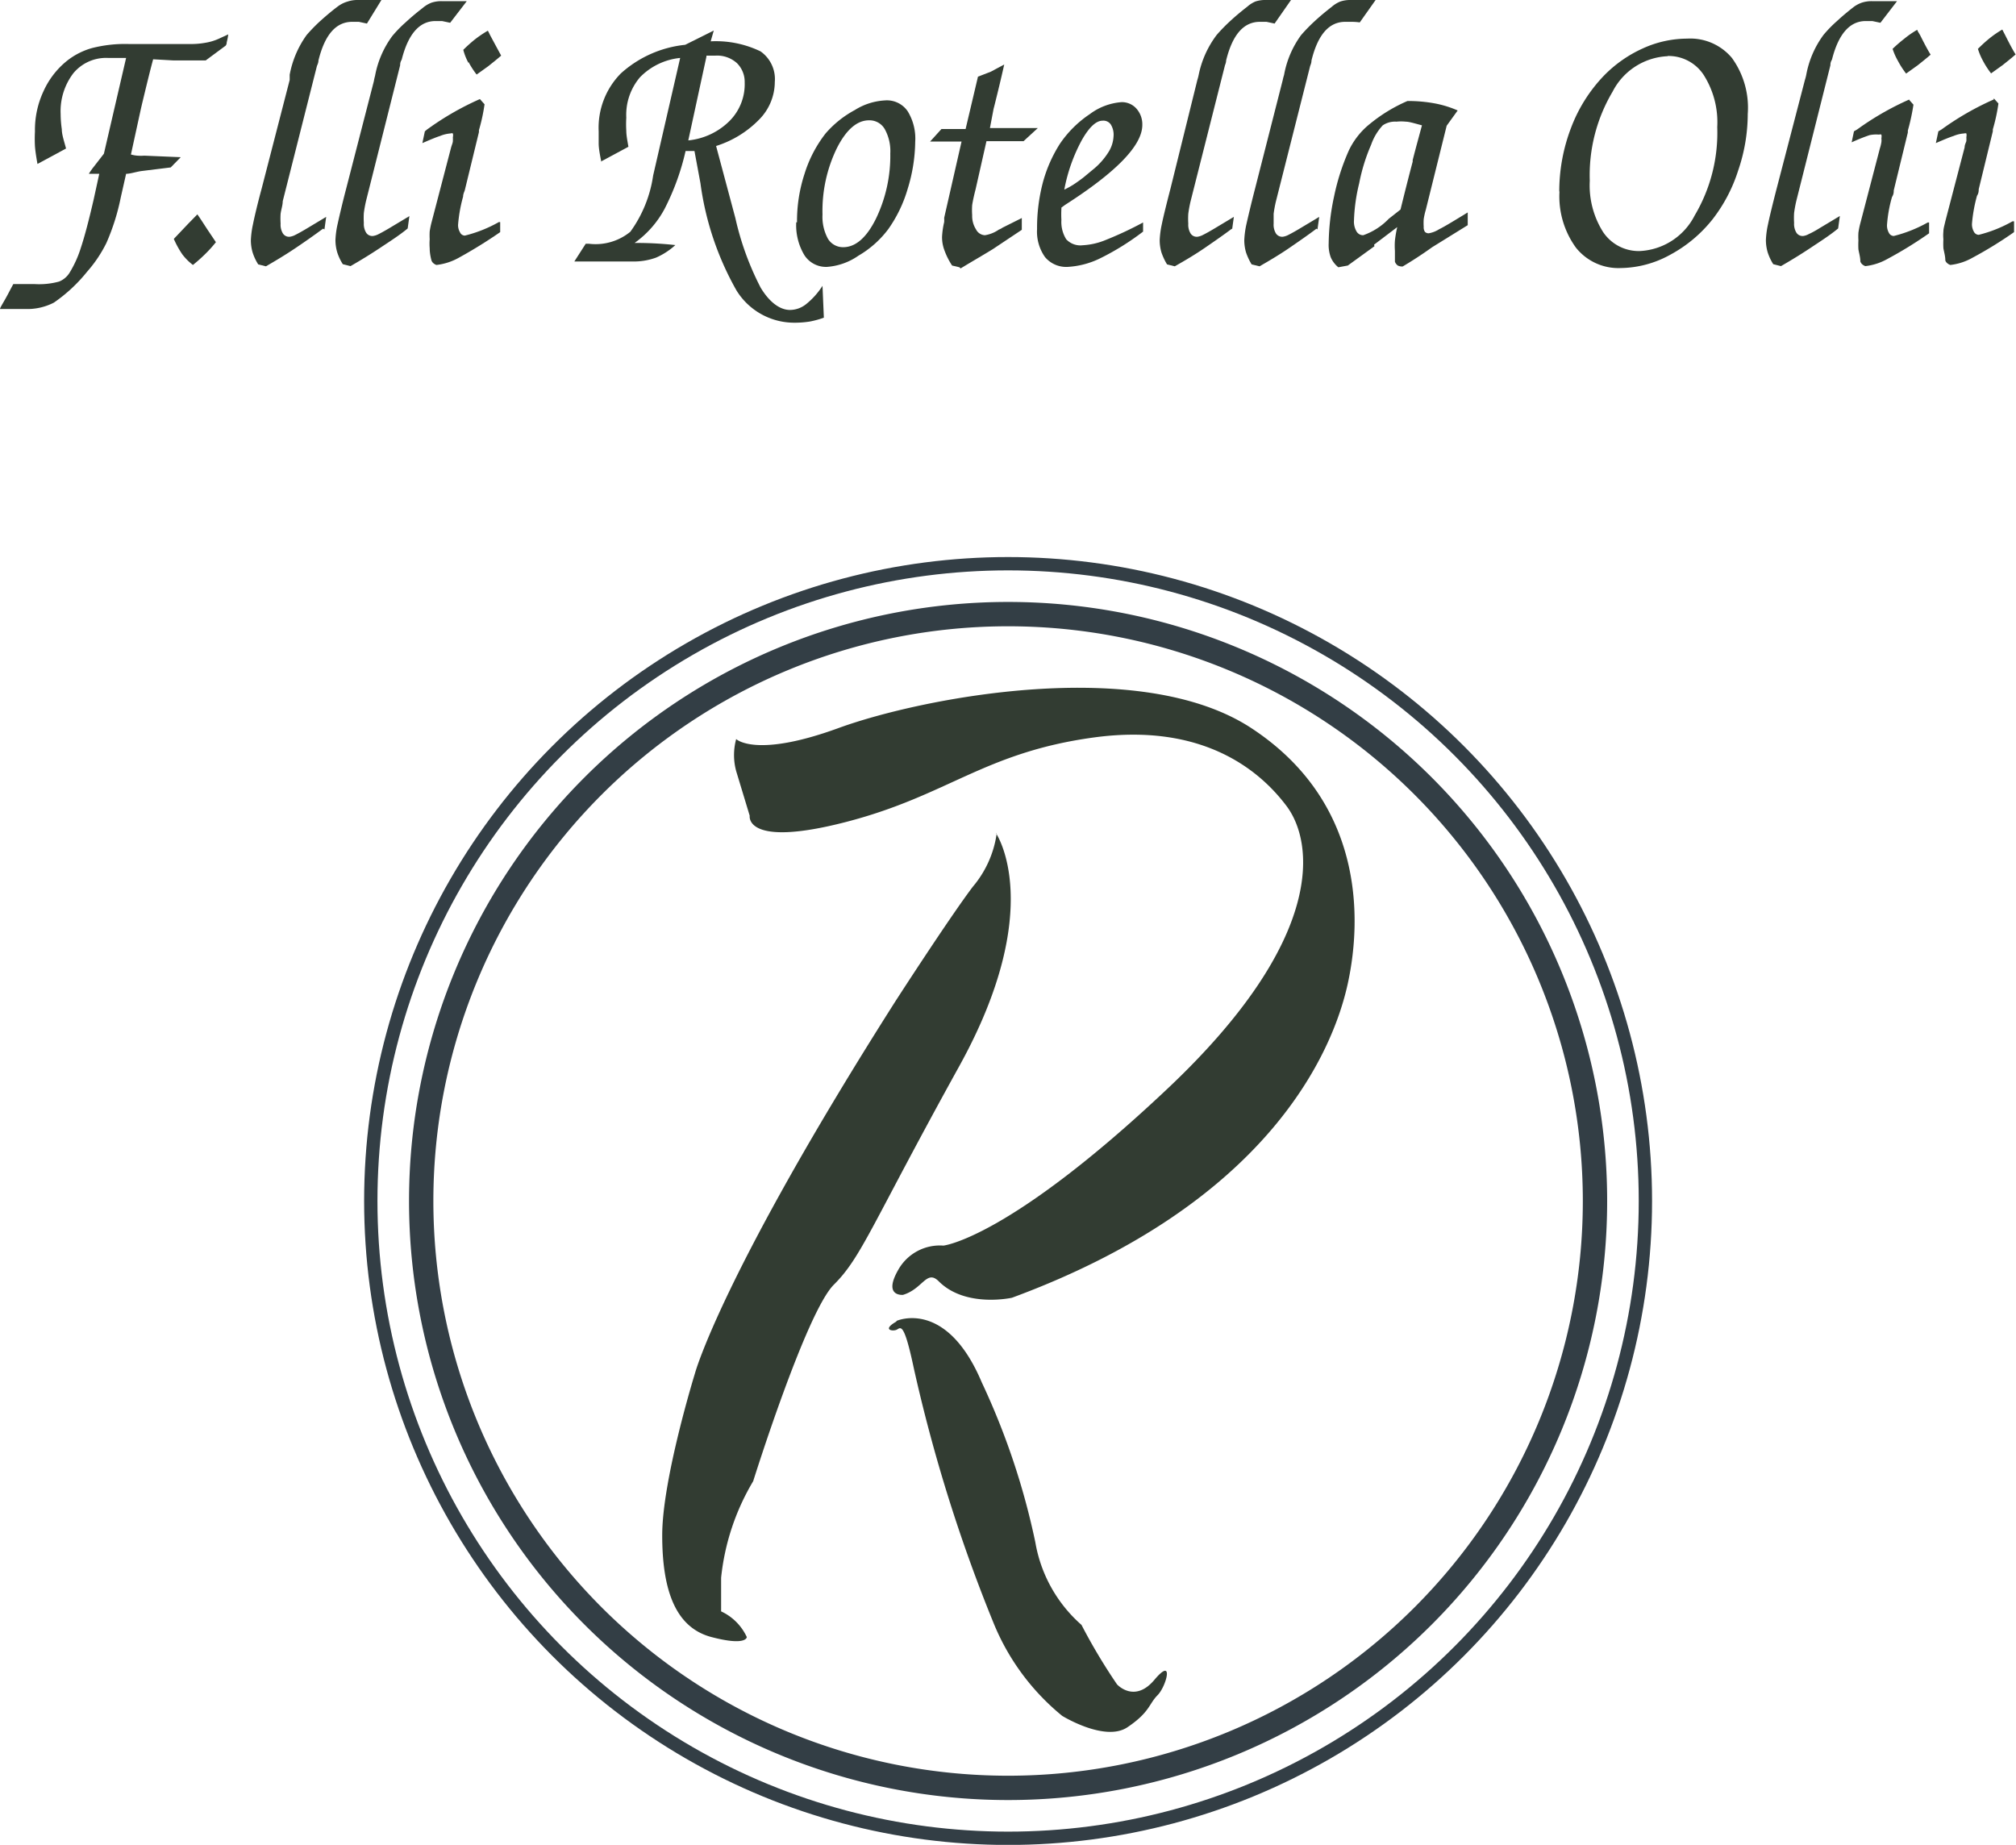 <svg xmlns="http://www.w3.org/2000/svg" viewBox="0 0 104.39 95.53"><defs><style>.cls-1{fill:#323c32;}.cls-2,.cls-3{fill:none;stroke:#333e45;stroke-miterlimit:10;}.cls-2{stroke-width:1.26px;}.cls-3{stroke-width:0.69px;}</style></defs><title>logoArazo</title><g id="Livello_2" data-name="Livello 2"><g id="Livello_1-2" data-name="Livello 1"><path class="cls-1" d="M38.12,38.27s1,1,5.3-.57,15.6-3.78,21.37,0,5.76,9.74,5,13.23S65.73,62.28,52.4,67.2c0,0-2.4.54-3.79-.85-.63-.63-.82.39-1.85.7,0,0-1.06.11-.24-1.31a2.47,2.47,0,0,1,2.33-1.24s3.37-.35,11.63-8.15S68,43.58,66.62,41.74s-4.33-4.33-10-3.55-7.52,3-12.8,4.37-5-.32-5-.32l-.7-2.31a3.15,3.15,0,0,1,0-1.66"/><path class="cls-1" d="M51.58,43.16S54.21,47,49.67,55.21s-5.05,9.88-6.49,11.31S39,76.7,39,76.7a12.18,12.18,0,0,0-1.66,5v1.74a2.73,2.73,0,0,1,1.33,1.33s0,.48-1.83,0-2.55-2.36-2.55-5.27,1.7-8.4,1.7-8.4S37.37,66,46.37,51.84c0,0,2.77-4.29,4-5.92a5.44,5.44,0,0,0,1.24-2.76"/><path class="cls-1" d="M46.42,68.4s2.58-1.18,4.42,3.19a37.56,37.56,0,0,1,2.77,8.27A7.33,7.33,0,0,0,56,84.14a29.93,29.93,0,0,0,1.84,3.08s.9,1,1.94-.24.61.35.16.8-.4.88-1.56,1.66S55,88.85,55,88.85A12.09,12.09,0,0,1,51.43,84a82.36,82.36,0,0,1-4.11-13.14c-.53-2.51-.69-2.09-.9-2s-.76,0,0-.43"/><path class="cls-2" d="M21.81,62.19A30.39,30.39,0,1,1,52.2,92.58,30.39,30.39,0,0,1,21.81,62.19Z"/><circle class="cls-3" cx="52.2" cy="62.19" r="33"/><path class="cls-1" d="M7.44,2.28H9.87a4.22,4.22,0,0,0,.79-.07,2.73,2.73,0,0,0,.66-.2l.5-.23a3.32,3.32,0,0,1-.08.41c0,.12-.06.19-.09.2l-1,.74H9L7.93,3.07c-.14.51-.33,1.29-.58,2.33l-.06.26L6.78,8a1.61,1.61,0,0,0,.33.06,2.17,2.17,0,0,0,.36,0l1.89.08-.52.53L7.3,8.86C7,8.91,6.74,9,6.53,9l-.28,1.24a11.4,11.4,0,0,1-.74,2.34,6.77,6.77,0,0,1-1,1.49,8.07,8.07,0,0,1-1.72,1.6A3,3,0,0,1,1.29,16H1L0,16c0-.05.11-.23.27-.51s.29-.55.42-.78H1.8a3.91,3.91,0,0,0,1.26-.13,1.14,1.14,0,0,0,.55-.47,5.7,5.7,0,0,0,.58-1.29q.28-.84.66-2.49L5.14,9,4.6,9a3.9,3.9,0,0,1,.26-.37l.52-.67L6.53,3,6,3H5.59a2.2,2.2,0,0,0-1.79.79A3.24,3.24,0,0,0,3.14,5.9a5.79,5.79,0,0,0,.06.79c0,.28.12.62.22,1L2.85,8l-.91.49c-.06-.34-.11-.65-.13-.92a7.05,7.05,0,0,1,0-.76,4.73,4.73,0,0,1,.44-2.08A4.27,4.27,0,0,1,3.48,3.14a3.69,3.69,0,0,1,1.28-.65,6.92,6.92,0,0,1,1.93-.21h.75"/><path class="cls-1" d="M9,12.37l.75-.79.47-.48c.15.21.32.48.53.8l.43.64a6.66,6.66,0,0,1-.56.62,8.39,8.39,0,0,1-.63.56,2.87,2.87,0,0,1-.55-.55,4.87,4.87,0,0,1-.44-.8"/><path class="cls-1" d="M16.73,11.84c-.46.34-.93.67-1.42,1s-1,.64-1.54.95l-.4-.1a2.65,2.65,0,0,1-.29-.62,2.25,2.25,0,0,1-.09-.64,4.76,4.76,0,0,1,.11-.82c.07-.35.22-1,.45-1.85L15,4.14,15,3.87a5.12,5.12,0,0,1,.88-2.06,8.81,8.81,0,0,1,.69-.71c.29-.26.58-.51.9-.75A1.57,1.57,0,0,1,18,.08,1.56,1.56,0,0,1,18.49,0h.2L19,0l.75,0L19,1.22l-.42-.09-.34,0c-.84,0-1.42.66-1.75,2,0,.13-.06.23-.08.29l-1.77,7c0,.21-.08.42-.11.65a4,4,0,0,0,0,.51.87.87,0,0,0,.12.51.38.38,0,0,0,.35.17.89.89,0,0,0,.3-.1c.14-.07.34-.18.59-.33l1-.6-.09.65"/><path class="cls-1" d="M21.2,11.19l-1,.6c-.25.15-.45.26-.59.33a.89.89,0,0,1-.3.1.38.38,0,0,1-.35-.17.87.87,0,0,1-.12-.51,4,4,0,0,1,0-.51,6.25,6.25,0,0,1,.12-.65l1.76-7c0-.06,0-.16.08-.29.33-1.31.91-2,1.75-2l.34,0,.42.09L24.17.06l-.75,0-.34,0h-.21a1.6,1.6,0,0,0-.53.08,1.57,1.57,0,0,0-.45.27c-.31.24-.61.49-.89.75a6.34,6.34,0,0,0-.69.71,5,5,0,0,0-.89,2.06,2.32,2.32,0,0,0-.06.27L17.93,9.75c-.23.88-.37,1.5-.45,1.86a4.56,4.56,0,0,0-.11.81,2.25,2.25,0,0,0,.09.64,2.65,2.65,0,0,0,.29.62l.4.1c.54-.31,1.06-.63,1.54-.95s1-.65,1.42-1l.09-.65"/><path class="cls-1" d="M24.26,3.21a4.44,4.44,0,0,0,.42.65l.6-.43c.2-.16.43-.34.67-.55q-.18-.33-.54-1c-.07-.13-.11-.23-.15-.29a5.77,5.77,0,0,0-.68.46,7.63,7.63,0,0,0-.59.53,2.84,2.84,0,0,0,.27.68M22.12,6.7,22,6.8l-.13.61c.37-.16.67-.29.92-.37a1.74,1.74,0,0,1,.54-.13.17.17,0,0,1,.12,0,.38.38,0,0,1,0,.19,1.91,1.91,0,0,1,0,.2c0,.09-.05.19-.09.33l-1,3.83a4.45,4.45,0,0,0-.11.52,3.73,3.73,0,0,0,0,.41,2.85,2.85,0,0,0,0,.46q0,.29.09.63a.35.35,0,0,0,.08.13.46.46,0,0,0,.18.11,3.06,3.06,0,0,0,1.15-.37,24.51,24.51,0,0,0,2.15-1.33V11.5l-.07,0a6.92,6.92,0,0,1-1.76.7.28.28,0,0,1-.25-.17.72.72,0,0,1-.1-.4,7.64,7.64,0,0,1,.26-1.45c0-.14.07-.26.09-.34l.73-3,0-.1a9.27,9.27,0,0,0,.29-1.34l-.24-.27a14.78,14.78,0,0,0-2.7,1.55"/><path class="cls-1" d="M36.58,2.93l-.94,4.34a3.52,3.52,0,0,0,2.13-1,2.69,2.69,0,0,0,.79-2,1.36,1.36,0,0,0-.4-1,1.53,1.53,0,0,0-1.11-.39h-.47M31.13,8.35C31.06,8,31,7.67,31,7.43S31,7,31,6.8a4,4,0,0,1,1.15-3,5.86,5.86,0,0,1,3.33-1.48l1.48-.74-.16.56a5.31,5.31,0,0,1,2.58.52,1.75,1.75,0,0,1,.74,1.58A2.78,2.78,0,0,1,39.3,6.2a5.36,5.36,0,0,1-2.22,1.36l1,3.74a14.87,14.87,0,0,0,1.31,3.6c.46.76,1,1.15,1.52,1.15a1.35,1.35,0,0,0,.83-.3,3.92,3.92,0,0,0,.85-.95l.07,1.65a4.64,4.64,0,0,1-.73.2,4.92,4.92,0,0,1-.8.06,3.51,3.51,0,0,1-3-1.68,15.38,15.38,0,0,1-1.86-5.54l-.31-1.67-.46,0a12.67,12.67,0,0,1-1.09,3,5.13,5.13,0,0,1-1.55,1.76h.11c.86,0,1.53.06,2,.11a3.61,3.61,0,0,1-1,.65,3.37,3.37,0,0,1-1.23.2h-3l.59-.92h.15A2.84,2.84,0,0,0,32.64,12a6.56,6.56,0,0,0,1.18-2.91L35.22,3a3.37,3.37,0,0,0-2.08,1,3,3,0,0,0-.71,2.09,5.71,5.71,0,0,0,0,.68c0,.25.06.53.11.83l-1.45.78"/><path class="cls-1" d="M45,6.23c-.62,0-1.18.48-1.67,1.45a7.41,7.41,0,0,0-.74,3.43,2.36,2.36,0,0,0,.28,1.25.91.91,0,0,0,.79.44c.64,0,1.21-.49,1.7-1.48a7.5,7.5,0,0,0,.74-3.38,2.35,2.35,0,0,0-.29-1.26A.91.91,0,0,0,45,6.23m-3.73,5.28A7.85,7.85,0,0,1,41.66,9a6.54,6.54,0,0,1,1.09-2.09,5.33,5.33,0,0,1,1.51-1.21,3.26,3.26,0,0,1,1.56-.5A1.3,1.3,0,0,1,47,5.76a2.7,2.7,0,0,1,.39,1.59A8.52,8.52,0,0,1,47,9.78a7,7,0,0,1-1,2.08,5.19,5.19,0,0,1-1.55,1.38,3.25,3.25,0,0,1-1.63.58,1.33,1.33,0,0,1-1.17-.61,3,3,0,0,1-.42-1.7"/><path class="cls-1" d="M49.68,13.84l-.38-.09a3.72,3.72,0,0,1-.39-.77,1.94,1.94,0,0,1-.13-.71,4.22,4.22,0,0,1,.11-.77,2,2,0,0,0,0-.22l.9-3.95h-1l-.63,0,.59-.65H50l.64-2.71.67-.26L52,3.34c-.11.49-.23,1-.35,1.49s-.19.77-.2.8l-.19,1h2.48L53,7.31l-.54,0-.47,0h-.34l-.57,0-.56,2.48c-.09.35-.15.63-.18.83a3.75,3.75,0,0,0,0,.52,1.29,1.29,0,0,0,.2.74.54.54,0,0,0,.46.3,1.72,1.72,0,0,0,.72-.29.82.82,0,0,0,.19-.1l1-.5,0,.61q-.72.48-1.5,1c-.52.32-1.08.64-1.67,1"/><path class="cls-1" d="M56.57,8.8a3.63,3.63,0,0,0,.8-.88,1.69,1.69,0,0,0,.29-.86,1,1,0,0,0-.14-.61.46.46,0,0,0-.43-.2c-.33,0-.69.33-1.07,1a8.73,8.73,0,0,0-.91,2.57,4.77,4.77,0,0,0,.44-.24c.14-.09.33-.22.55-.39ZM59.18,12A13.32,13.32,0,0,1,57,13.36a4.38,4.38,0,0,1-1.71.46,1.43,1.43,0,0,1-1.18-.51,2.28,2.28,0,0,1-.41-1.45A9.24,9.24,0,0,1,54,9.45a7.22,7.22,0,0,1,.88-2,5.68,5.68,0,0,1,1.55-1.54,3.12,3.12,0,0,1,1.64-.62,1,1,0,0,1,.78.34,1.22,1.22,0,0,1,.3.84q0,1.58-4,4.14l-.19.14v.06a5.22,5.22,0,0,0,0,.58,1.69,1.69,0,0,0,.25,1,1,1,0,0,0,.85.31,3.62,3.62,0,0,0,1.21-.28,18.39,18.39,0,0,0,1.92-.9V12"/><path class="cls-1" d="M63.79,11.84c-.45.34-.93.67-1.41,1s-1,.64-1.55.95l-.4-.1a3.12,3.12,0,0,1-.29-.62,2.25,2.25,0,0,1-.09-.64,4.76,4.76,0,0,1,.11-.82c.07-.35.23-1,.45-1.85L62,4.14a2.56,2.56,0,0,0,.07-.27A5.11,5.11,0,0,1,63,1.81a8.81,8.81,0,0,1,.69-.71c.28-.26.58-.51.89-.75A1.57,1.57,0,0,1,65,.08,1.6,1.6,0,0,1,65.55,0h.21l.34,0,.75,0L66,1.22l-.42-.09-.34,0c-.84,0-1.42.66-1.75,2,0,.13-.06.23-.07.29l-1.77,7a6.25,6.25,0,0,0-.12.65,4,4,0,0,0,0,.51.87.87,0,0,0,.12.51.38.38,0,0,0,.35.17.89.89,0,0,0,.3-.1c.14-.07.34-.18.59-.33l1-.6-.09.65"/><path class="cls-1" d="M68.17,11.84c-.45.34-.93.67-1.41,1s-1,.64-1.54.95l-.41-.1a3.12,3.12,0,0,1-.29-.62,2.25,2.25,0,0,1-.09-.64,4.76,4.76,0,0,1,.11-.82c.08-.35.23-1,.45-1.85l1.43-5.61a2.75,2.75,0,0,1,.07-.27,5,5,0,0,1,.88-2.06,8.81,8.81,0,0,1,.69-.71c.28-.26.58-.51.89-.75A1.57,1.57,0,0,1,69.4.08,1.6,1.6,0,0,1,69.93,0h.21l.34,0,.75,0-.82,1.16A3.15,3.15,0,0,0,70,1.13l-.34,0c-.84,0-1.42.66-1.75,2,0,.13-.05.23-.07.29l-1.77,7a6.25,6.25,0,0,0-.12.65c0,.22,0,.4,0,.51a.87.87,0,0,0,.12.51.39.39,0,0,0,.35.17.89.89,0,0,0,.3-.1c.14-.07.34-.18.59-.33l1-.6-.09.65"/><path class="cls-1" d="M73.15,8.37c-.17.64-.38,1.46-.63,2.48l-.61.48a3.36,3.36,0,0,1-1.32.85.39.39,0,0,1-.35-.2,1,1,0,0,1-.13-.57,9.24,9.24,0,0,1,.27-1.92,9.57,9.57,0,0,1,.62-2,2.85,2.85,0,0,1,.6-1,1.13,1.13,0,0,1,.71-.19,2.23,2.23,0,0,1,.48,0c.18,0,.46.09.84.19-.15.56-.32,1.17-.48,1.8m-2,4.38,1.2-.91a6.06,6.06,0,0,0-.12.7,3.68,3.68,0,0,0,0,.53v.33l0,.23a.41.41,0,0,0,.15.2.52.52,0,0,0,.25.05c.49-.29,1-.62,1.53-1L76,11.66V11c-.72.44-1.21.74-1.48.87a1.46,1.46,0,0,1-.54.21.26.26,0,0,1-.2-.08.43.43,0,0,1-.06-.26,3,3,0,0,1,0-.39,3.7,3.7,0,0,1,.11-.49l1.08-4.35.57-.79a5.48,5.48,0,0,0-1.21-.37,7.58,7.58,0,0,0-1.39-.12,8.16,8.16,0,0,0-1.94,1.18,3.91,3.91,0,0,0-1.1,1.39,11.59,11.59,0,0,0-.76,2.37,12.08,12.08,0,0,0-.28,2.43,1.87,1.87,0,0,0,.11.73,1.34,1.34,0,0,0,.39.51l.49-.09,1.38-1"/><path class="cls-1" d="M86.36,2.91A3.37,3.37,0,0,0,83.5,4.75a8.46,8.46,0,0,0-1.18,4.61A4.52,4.52,0,0,0,83,12a2.22,2.22,0,0,0,1.9,1,3.37,3.37,0,0,0,2.85-1.84,8.4,8.4,0,0,0,1.17-4.58,4.56,4.56,0,0,0-.69-2.68,2.17,2.17,0,0,0-1.89-1m-5.6,7a9.21,9.21,0,0,1,.61-3.28,7.93,7.93,0,0,1,1.71-2.71,6.59,6.59,0,0,1,2-1.4A5.56,5.56,0,0,1,87.36,2a2.81,2.81,0,0,1,2.32,1A4.39,4.39,0,0,1,90.5,5.9,9.07,9.07,0,0,1,90,8.84a8.12,8.12,0,0,1-1.31,2.5,7.07,7.07,0,0,1-2.22,1.86,5.42,5.42,0,0,1-2.55.68,2.81,2.81,0,0,1-2.32-1.06,4.52,4.52,0,0,1-.85-2.89"/><path class="cls-1" d="M95.26,11.19l-1,.6q-.37.23-.6.33a.8.8,0,0,1-.29.1.38.38,0,0,1-.35-.17.87.87,0,0,1-.12-.51,4,4,0,0,1,0-.51,6.25,6.25,0,0,1,.12-.65l1.76-7c0-.06,0-.16.08-.29.33-1.31.91-2,1.75-2l.34,0,.42.09L98.23.06l-.75,0-.35,0h-.2a1.6,1.6,0,0,0-.53.08A1.57,1.57,0,0,0,96,.35c-.31.24-.61.49-.89.75a6.34,6.34,0,0,0-.69.71,5,5,0,0,0-.89,2.06,2.56,2.56,0,0,1-.07.27L92,9.75q-.34,1.32-.45,1.86a4.56,4.56,0,0,0-.11.81,2.25,2.25,0,0,0,.09.64,2.65,2.65,0,0,0,.29.62l.4.1c.54-.31,1.06-.63,1.54-.95s1-.65,1.42-1l.09-.65"/><path class="cls-1" d="M98,2.53a7.45,7.45,0,0,1,.6-.52,4.81,4.81,0,0,1,.68-.47c0,.06.08.16.15.29q.36.72.54,1c-.24.21-.47.39-.67.55l-.6.43a4.44,4.44,0,0,1-.42-.65A3.36,3.36,0,0,1,98,2.53m.84,2.62.24.27a10.89,10.89,0,0,1-.29,1.34l0,.1-.73,3c0,.08,0,.2-.09.34a7,7,0,0,0-.26,1.45.78.78,0,0,0,.1.41.29.29,0,0,0,.25.16,7.07,7.07,0,0,0,1.76-.7l.07,0v.56a20.91,20.91,0,0,1-2.16,1.33,3,3,0,0,1-1.14.37.46.46,0,0,1-.18-.11.35.35,0,0,1-.08-.13c0-.23-.07-.44-.1-.63a4.37,4.37,0,0,1,0-.46,3.37,3.37,0,0,1,0-.4,4.19,4.19,0,0,1,.11-.53l1-3.83a2.18,2.18,0,0,0,.08-.33.88.88,0,0,0,0-.2.44.44,0,0,0,0-.19.17.17,0,0,0-.12,0A1.68,1.68,0,0,0,96.8,7a9.79,9.79,0,0,0-.92.37L96,6.8l.17-.1a14.78,14.78,0,0,1,2.7-1.55"/><path class="cls-1" d="M102.42,2.53A7.45,7.45,0,0,1,103,2a5.46,5.46,0,0,1,.68-.47l.15.29q.36.72.54,1c-.24.21-.47.39-.67.55l-.6.43a4.44,4.44,0,0,1-.42-.65,3.36,3.36,0,0,1-.28-.68m.84,2.62.24.27a9.27,9.27,0,0,1-.29,1.34l0,.1-.73,3c0,.08,0,.2-.09.34a7.77,7.77,0,0,0-.26,1.45.78.78,0,0,0,.1.41.29.29,0,0,0,.25.16,6.92,6.92,0,0,0,1.75-.7l.08,0v.56a20.91,20.91,0,0,1-2.16,1.33,3,3,0,0,1-1.14.37.46.46,0,0,1-.18-.11.26.26,0,0,1-.08-.13c0-.23-.07-.44-.1-.63a4.37,4.37,0,0,1,0-.46,2.07,2.07,0,0,1,0-.4c0-.16.06-.34.1-.53l1-3.83c0-.14.07-.24.09-.33a1.91,1.91,0,0,0,0-.2.44.44,0,0,0,0-.19.16.16,0,0,0-.11,0,1.67,1.67,0,0,0-.55.13c-.25.08-.55.21-.92.37l.13-.61.17-.1a14.78,14.78,0,0,1,2.7-1.55"/></g></g></svg>